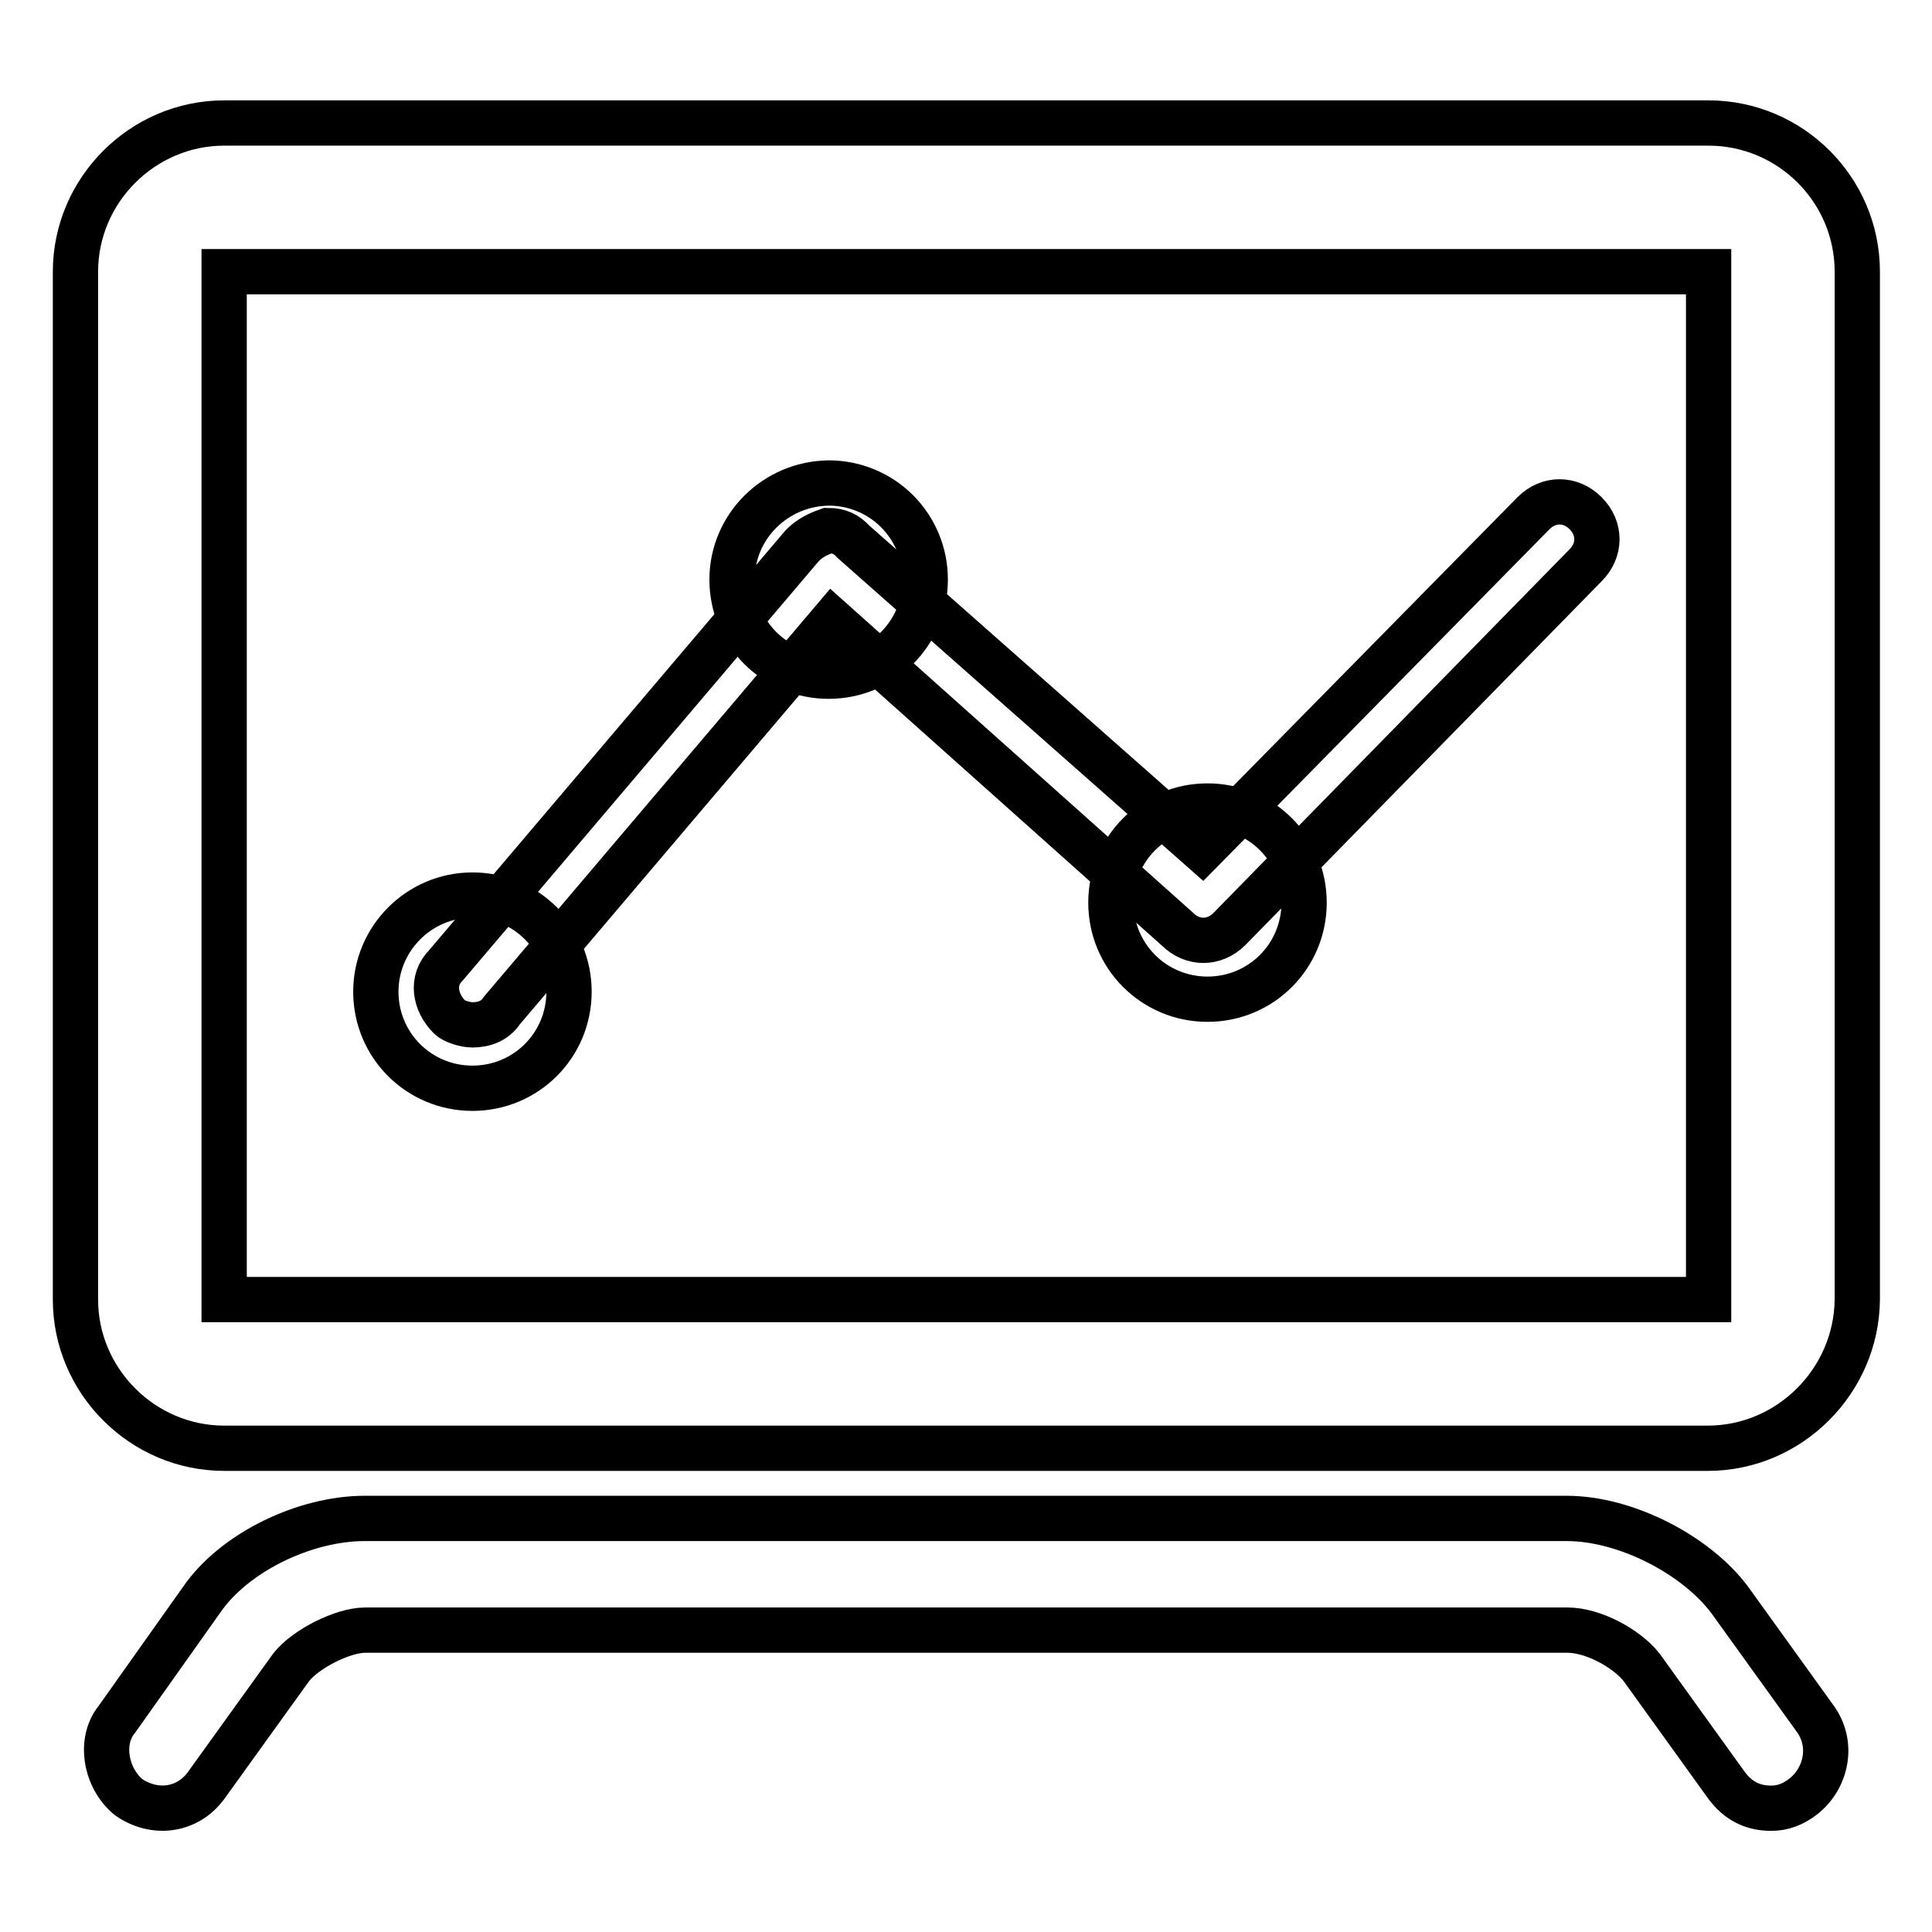 <?xml version="1.0" encoding="utf-8"?>
<!-- Svg Vector Icons : http://www.onlinewebfonts.com/icon -->
<!DOCTYPE svg PUBLIC "-//W3C//DTD SVG 1.1//EN" "http://www.w3.org/Graphics/SVG/1.1/DTD/svg11.dtd">
<svg version="1.1" xmlns="http://www.w3.org/2000/svg" xmlns:xlink="http://www.w3.org/1999/xlink" x="0px" y="0px" viewBox="0 0 256 256" enable-background="new 0 0 256 256" xml:space="preserve">
<g> <path stroke-width="6" fill-opacity="0" stroke="#000000"  d="M226.3,191.9H29.7c-10.8,0-19.7-8.9-19.7-19.7V36c0-10.8,8.9-19.7,19.7-19.7h196.7 c10.8,0,19.7,8.8,19.7,19.7v136.2C246,183,237.1,191.9,226.3,191.9z M29.7,36v136.2h196.7V36H29.7z M234.7,239.6 c-2.5,0-4.4-1-5.9-3l-11.3-15.7c-2-2.5-6.4-4.9-9.8-4.9H48.4c-3,0-7.9,2.5-9.8,4.9l-11.3,15.7c-2.5,3.4-6.9,3.9-10.3,1.5 c-3-2.5-3.9-7.4-1.5-10.3L26.7,212c4.4-6.4,13.8-10.8,21.6-10.8h159.3c7.9,0,17.2,4.9,21.6,10.8l11.3,15.7 c2.5,3.4,1.5,7.9-1.5,10.3C237.6,239.1,236.2,239.6,234.7,239.6L234.7,239.6z"/> <path stroke-width="6" fill-opacity="0" stroke="#000000"  d="M62.6,135.8c-1,0-2.5-0.5-3-1c-2-2-2.5-4.9-0.5-6.9l47.2-55.6c1-1,2-1.5,3.4-2c1.5,0,2.5,0.5,3.4,1.5 l46.2,40.8L203.2,68c2-2,4.9-2,6.9,0c2,2,2,4.9,0,6.9l-47.2,48.2c-2,2-4.9,2-6.9,0l-45.7-40.8l-43.8,51.6 C65.6,135.3,64.1,135.8,62.6,135.8L62.6,135.8z"/> <path stroke-width="6" fill-opacity="0" stroke="#000000"  d="M49.8,131.4c0,7.1,5.7,12.8,12.8,12.8c7.1,0,12.8-5.7,12.8-12.8c0,0,0,0,0,0c0-7.1-5.7-12.8-12.8-12.8 C55.5,118.6,49.8,124.4,49.8,131.4z"/> <path stroke-width="6" fill-opacity="0" stroke="#000000"  d="M97,76.8c0,7.1,5.7,12.8,12.8,12.8c7.1,0,12.8-5.7,12.8-12.8c0-7.1-5.7-12.8-12.8-12.8 C102.7,64.1,97,69.8,97,76.8z"/> <path stroke-width="6" fill-opacity="0" stroke="#000000"  d="M147.2,119.6c0,7.1,5.7,12.8,12.8,12.8c7.1,0,12.8-5.7,12.8-12.8c0,0,0,0,0,0c0-7.1-5.7-12.8-12.8-12.8 C152.9,106.8,147.2,112.5,147.2,119.6C147.2,119.6,147.2,119.6,147.2,119.6z"/></g>
</svg>